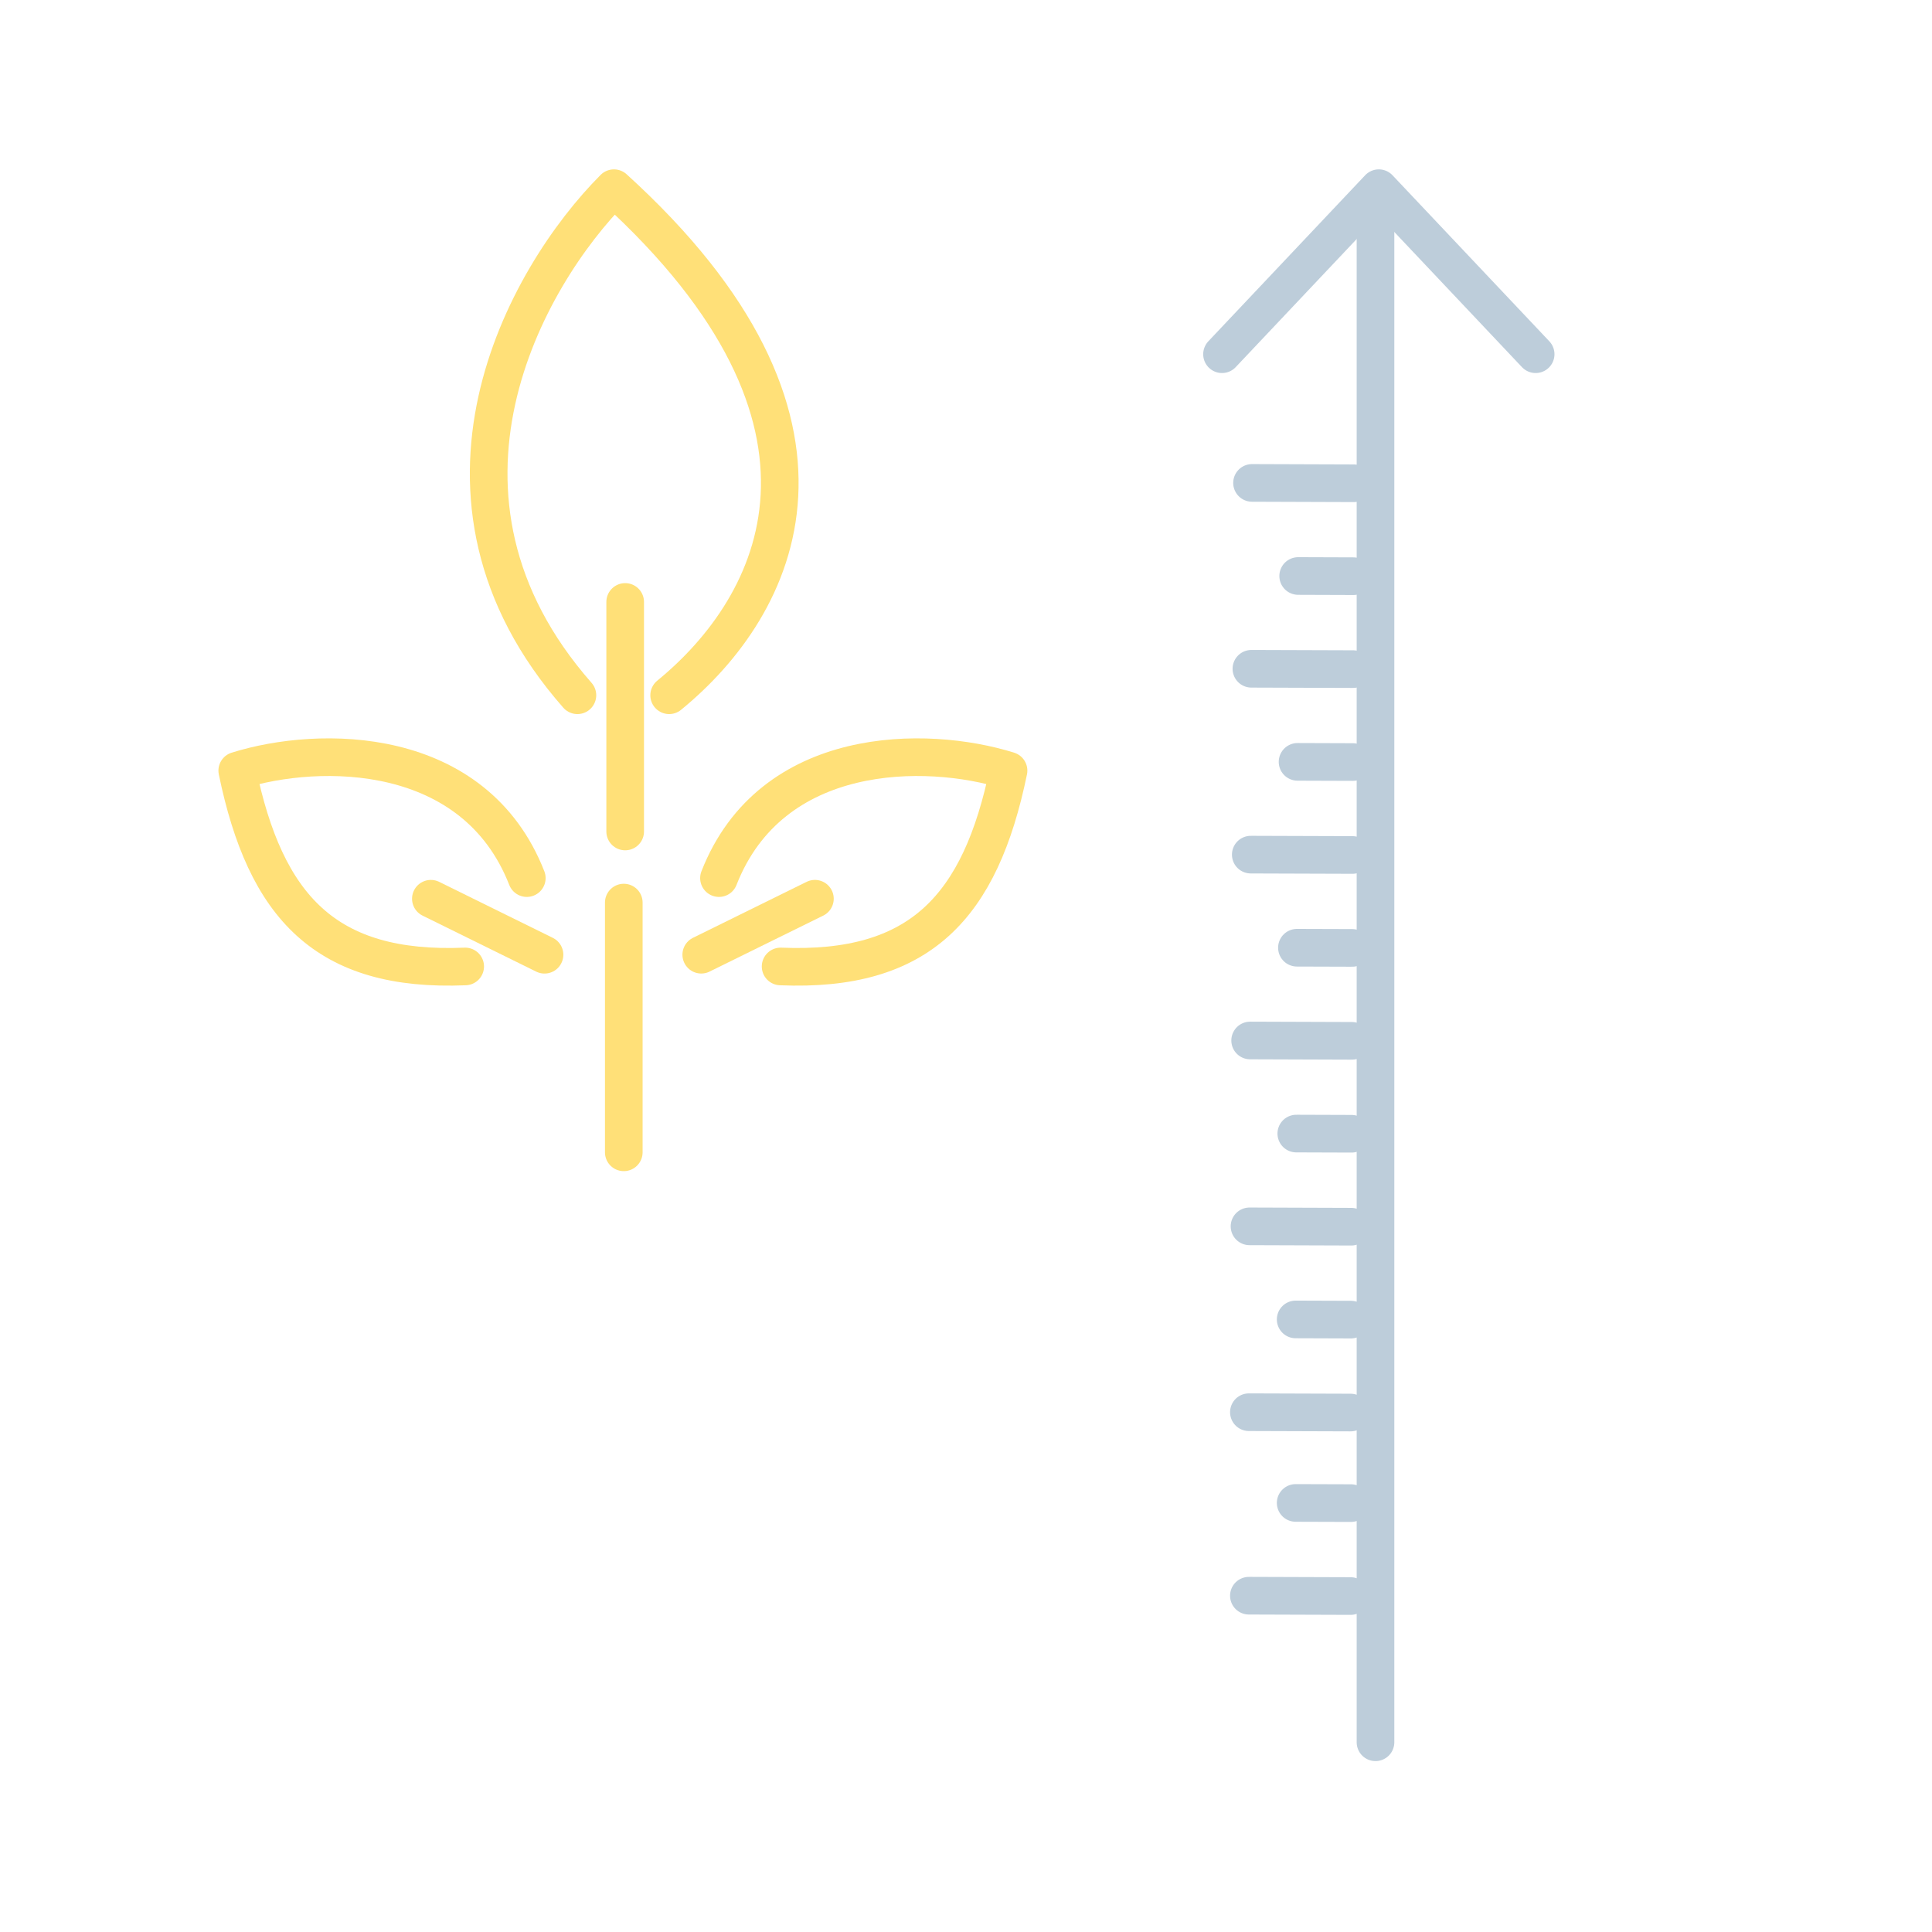 <svg width="154" height="154" viewBox="0 0 154 154" fill="none" xmlns="http://www.w3.org/2000/svg">
<g clip-path="url(#clip0)">
<path d="M109.641 17.245L109.641 138.877" stroke="#BDCDDA" stroke-width="3" stroke-linecap="round"/>
<path d="M49.722 71.945L49.722 91.852" stroke="#FFE078" stroke-width="3" stroke-linecap="round"/>
<line x1="49.833" y1="47.981" x2="49.833" y2="66.278" stroke="#FFE078" stroke-width="3" stroke-linecap="round"/>
<path d="M97.407 28.235L109.907 15L122.407 28.235" stroke="#BDCDDA" stroke-width="3" stroke-linecap="round" stroke-linejoin="round"/>
<mask id="path-5-inside-1" fill="white">
<rect x="37.222" y="94.63" width="26.852" height="45.37" rx="2.778"/>
</mask>
<rect x="37.222" y="94.63" width="26.852" height="45.37" rx="2.778" stroke="#FFE078" stroke-width="6" stroke-linecap="round" stroke-linejoin="round" mask="url(#path-5-inside-1)"/>
<path d="M53.338 55.419C62.13 48.233 69.454 33.646 48.938 15C41.847 22.108 32.088 39.572 46.026 55.419" stroke="#FFE078" stroke-width="3" stroke-linecap="round" stroke-linejoin="round"/>
<line x1="64.957" y1="71.638" x2="55.897" y2="76.1" stroke="#FFE078" stroke-width="3" stroke-linecap="round"/>
<path d="M62.222 77.037C73.333 77.5 78.144 72.309 80.391 61.428C73.799 59.364 61.477 59.346 57.31 69.994" stroke="#FFE078" stroke-width="3" stroke-linecap="round" stroke-linejoin="round"/>
<line x1="1.5" y1="-1.5" x2="11.599" y2="-1.5" transform="matrix(0.897 0.442 0.442 -0.897 33.662 69.63)" stroke="#FFE078" stroke-width="3" stroke-linecap="round"/>
<path d="M37.08 77.037C25.968 77.5 21.158 72.309 18.911 61.428C25.502 59.364 37.824 59.346 41.991 69.994" stroke="#FFE078" stroke-width="3" stroke-linecap="round" stroke-linejoin="round"/>
<line x1="107.66" y1="112.594" x2="99.549" y2="112.567" stroke="#BDCDDA" stroke-width="3" stroke-linecap="round"/>
<line x1="107.66" y1="127.221" x2="99.549" y2="127.194" stroke="#BDCDDA" stroke-width="3" stroke-linecap="round"/>
<line x1="107.685" y1="105.187" x2="103.278" y2="105.172" stroke="#BDCDDA" stroke-width="3" stroke-linecap="round"/>
<line x1="107.685" y1="119.813" x2="103.278" y2="119.799" stroke="#BDCDDA" stroke-width="3" stroke-linecap="round"/>
<line x1="107.71" y1="97.78" x2="99.599" y2="97.752" stroke="#BDCDDA" stroke-width="3" stroke-linecap="round"/>
<line x1="107.735" y1="90.372" x2="103.328" y2="90.357" stroke="#BDCDDA" stroke-width="3" stroke-linecap="round"/>
<line x1="107.76" y1="82.965" x2="99.649" y2="82.937" stroke="#BDCDDA" stroke-width="3" stroke-linecap="round"/>
<line x1="107.785" y1="75.557" x2="103.378" y2="75.543" stroke="#BDCDDA" stroke-width="3" stroke-linecap="round"/>
<line x1="107.81" y1="68.15" x2="99.699" y2="68.123" stroke="#BDCDDA" stroke-width="3" stroke-linecap="round"/>
<line x1="107.835" y1="60.743" x2="103.428" y2="60.728" stroke="#BDCDDA" stroke-width="3" stroke-linecap="round"/>
<line x1="107.86" y1="53.335" x2="99.749" y2="53.308" stroke="#BDCDDA" stroke-width="3" stroke-linecap="round"/>
<line x1="107.885" y1="45.928" x2="103.478" y2="45.913" stroke="#BDCDDA" stroke-width="3" stroke-linecap="round"/>
<line x1="107.91" y1="38.521" x2="99.799" y2="38.493" stroke="#BDCDDA" stroke-width="3" stroke-linecap="round"/>
</g>
<defs>
<clipPath id="clip0">
<rect width="154" height="154" fill="white"/>
</clipPath>
</defs>
</svg>
